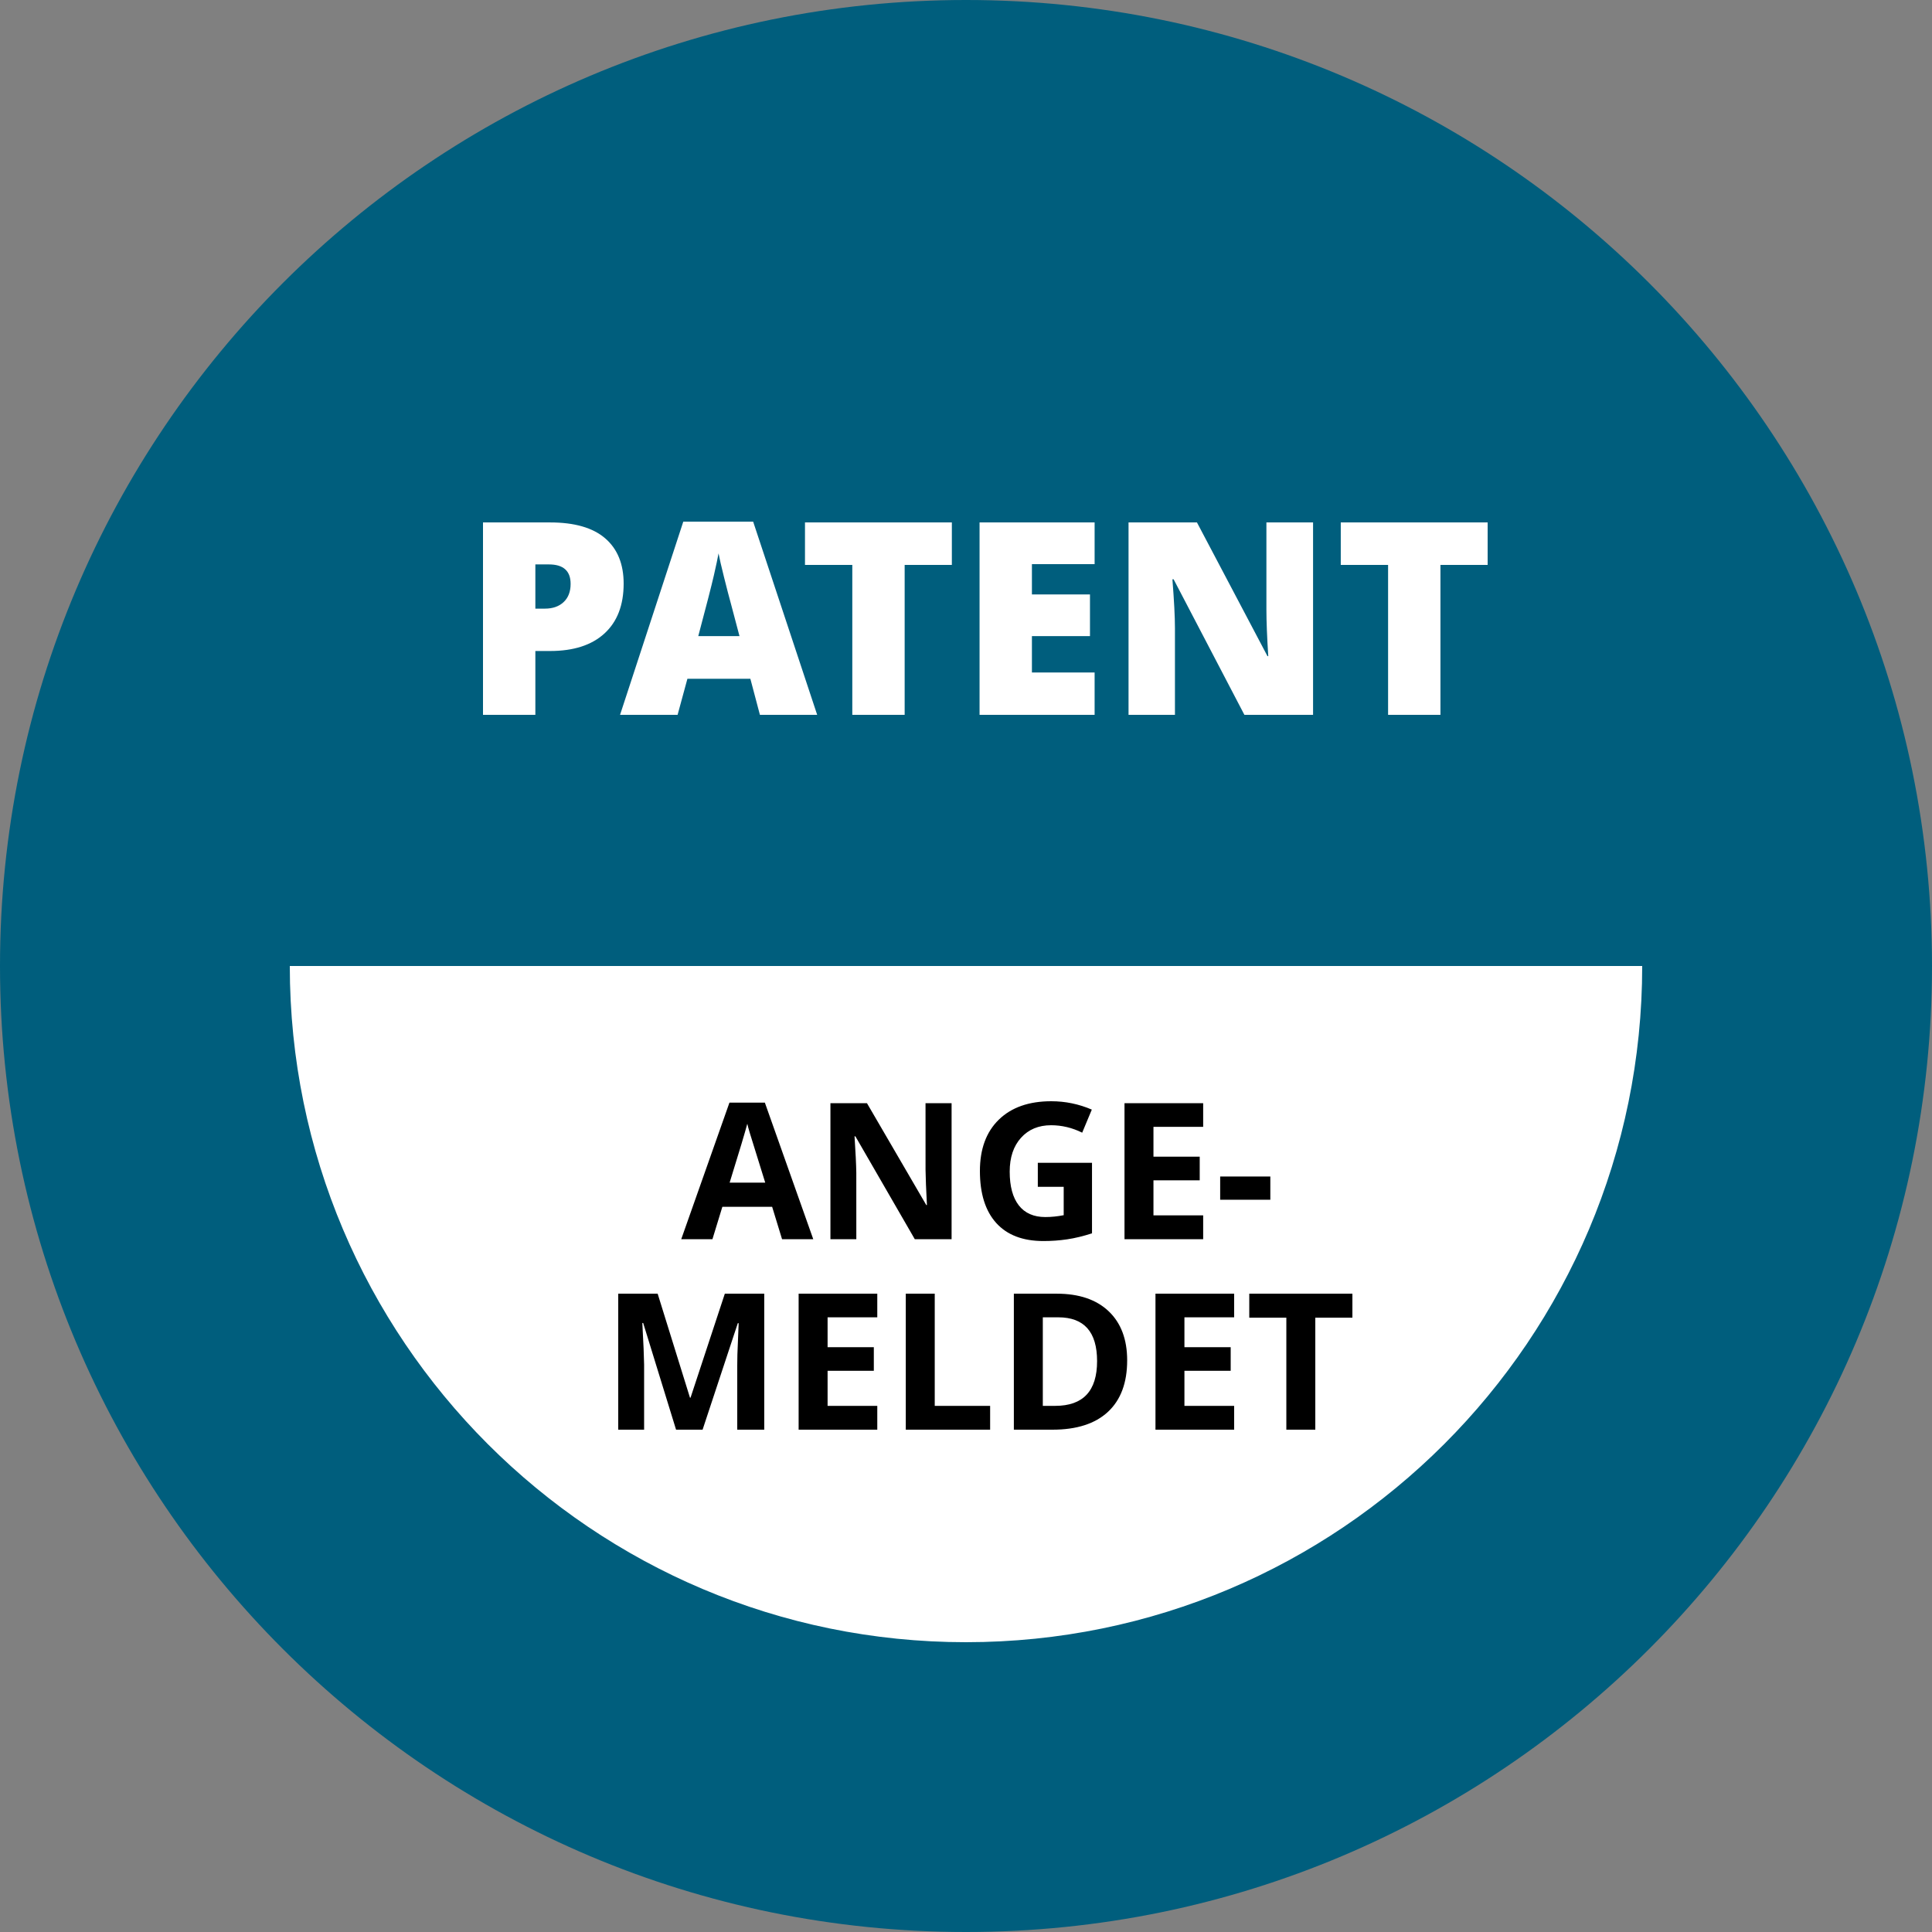 <?xml version="1.0" encoding="UTF-8"?>
<svg width="100px" height="100px" viewBox="0 0 100 100" version="1.1" xmlns="http://www.w3.org/2000/svg" xmlns:xlink="http://www.w3.org/1999/xlink">
    <rect x="0" y="0" width="100" height="100" fill="#808080" stroke="none"/>
    <title>Group 13</title>
    <g id="Weblayout" stroke="none" stroke-width="1" fill="none" fill-rule="evenodd">
        <g id="Home-/-Desktop" transform="translate(-733, -1157)">
            <g id="Bitmap" transform="translate(0, 866)">
                <g id="Group-11" transform="translate(190, 39)">
                    <g id="Group-14" transform="translate(418, 252)">
                        <g id="Group-13" transform="translate(125, 0)">
                            <circle id="Oval" fill="#FFFFFF" cx="48.75" cy="48.75" r="41.25"></circle>
                            <path d="M50,0 C77.614,0 100,22.386 100,50 C100,77.614 77.614,100 50,100 C22.386,100 0,77.614 0,50 C0,22.386 22.386,0 50,0 Z M15,50 C15,69.33 30.67,85 50,85 C69.33,85 85,69.33 85,50 L15,50 L15,50 Z" id="Combined-Shape" fill="#005E7D" fill-rule="nonzero"></path>
                            <path d="M27.71,37 L27.71,33.696 L28.472,33.696 C29.688,33.696 30.627,33.393 31.288,32.787 C31.949,32.181 32.28,31.321 32.28,30.208 C32.28,29.196 31.962,28.415 31.326,27.865 C30.69,27.316 29.739,27.041 28.472,27.041 L28.472,27.041 L25,27.041 L25,37 L27.71,37 Z M28.204,31.503 L27.71,31.503 L27.71,29.214 L28.41,29.214 C29.16,29.214 29.535,29.55 29.535,30.222 C29.535,30.622 29.415,30.935 29.175,31.162 C28.935,31.389 28.611,31.503 28.204,31.503 L28.204,31.503 Z M35.072,37 L35.58,35.134 L38.839,35.134 L39.333,37 L42.297,37 L38.983,27 L35.367,27 L32.094,37 L35.072,37 Z M38.276,32.926 L36.142,32.926 C36.559,31.364 36.827,30.317 36.949,29.786 C37.07,29.255 37.151,28.873 37.192,28.642 C37.238,28.891 37.333,29.305 37.477,29.881 C37.621,30.458 37.743,30.928 37.844,31.292 L37.844,31.292 L38.276,32.926 Z M46.825,37 L46.825,29.241 L49.268,29.241 L49.268,27.041 L41.666,27.041 L41.666,29.241 L44.115,29.241 L44.115,37 L46.825,37 Z M56.657,37 L56.657,34.807 L53.412,34.807 L53.412,32.926 L56.417,32.926 L56.417,30.767 L53.412,30.767 L53.412,29.2 L56.657,29.2 L56.657,27.041 L50.702,27.041 L50.702,37 L56.657,37 Z M60.815,37 L60.815,32.511 C60.815,31.93 60.771,31.087 60.684,29.984 L60.684,29.984 L60.746,29.984 L64.41,37 L67.964,37 L67.964,27.041 L65.549,27.041 L65.549,31.544 C65.549,32.152 65.581,32.958 65.645,33.962 L65.645,33.962 L65.604,33.962 L61.954,27.041 L58.413,27.041 L58.413,37 L60.815,37 Z M74.557,37 L74.557,29.241 L77,29.241 L77,27.041 L69.398,27.041 L69.398,29.241 L71.847,29.241 L71.847,37 L74.557,37 Z" id="PATENT" fill="#FFFFFF" fill-rule="nonzero"></path>
                            <path d="M36.876,64.14 L37.389,62.464 L39.966,62.464 L40.479,64.14 L42.094,64.14 L39.589,57.072 L37.756,57.072 L35.261,64.14 L36.876,64.14 Z M39.608,61.213 L37.766,61.213 C38.269,59.592 38.573,58.576 38.68,58.165 C38.706,58.281 38.748,58.438 38.808,58.637 C38.868,58.836 39.134,59.695 39.608,61.213 L39.608,61.213 Z M44.323,64.14 L44.322,60.699 C44.316,60.289 44.286,59.661 44.231,58.815 L44.231,58.815 L44.274,58.815 L47.349,64.14 L49.254,64.14 L49.254,57.101 L47.905,57.101 L47.906,60.554 C47.911,60.944 47.934,61.55 47.978,62.373 L47.978,62.373 L47.944,62.373 L44.874,57.101 L42.983,57.101 L42.983,64.14 L44.323,64.14 Z M54.008,64.236 C54.427,64.236 54.837,64.207 55.238,64.147 C55.639,64.088 56.067,63.984 56.522,63.837 L56.522,63.837 L56.522,60.187 L53.717,60.187 L53.717,61.429 L55.057,61.429 L55.057,62.898 C54.734,62.962 54.417,62.994 54.104,62.994 C53.505,62.994 53.048,62.793 52.733,62.39 C52.419,61.987 52.262,61.404 52.262,60.64 C52.262,59.908 52.457,59.325 52.847,58.892 C53.237,58.459 53.756,58.242 54.404,58.242 C54.962,58.242 55.498,58.371 56.014,58.627 L56.014,58.627 L56.512,57.433 C55.838,57.144 55.139,57 54.414,57 C53.256,57 52.351,57.318 51.699,57.953 C51.046,58.589 50.72,59.475 50.72,60.611 C50.72,61.779 51.001,62.675 51.563,63.3 C52.126,63.924 52.941,64.236 54.008,64.236 Z M62.276,64.14 L62.276,62.907 L59.703,62.907 L59.703,61.092 L62.097,61.092 L62.097,59.869 L59.703,59.869 L59.703,58.324 L62.276,58.324 L62.276,57.101 L58.204,57.101 L58.204,64.14 L62.276,64.14 Z M65.752,62.099 L65.752,60.895 L63.156,60.895 L63.156,62.099 L65.752,62.099 Z M33.339,74 L33.339,70.633 C33.334,70.233 33.304,69.515 33.247,68.478 L33.247,68.478 L33.291,68.478 L34.993,74 L36.366,74 L38.189,68.487 L38.233,68.487 C38.194,69.373 38.172,69.919 38.167,70.124 C38.162,70.33 38.16,70.511 38.16,70.668 L38.16,70.668 L38.16,74 L39.557,74 L39.557,66.961 L37.517,66.961 L35.742,72.344 L35.713,72.344 L34.04,66.961 L32,66.961 L32,74 L33.339,74 Z M45.408,74 L45.408,72.767 L42.836,72.767 L42.836,70.952 L45.229,70.952 L45.229,69.73 L42.836,69.73 L42.836,68.184 L45.408,68.184 L45.408,66.961 L41.337,66.961 L41.337,74 L45.408,74 Z M51.249,74 L51.249,72.767 L48.382,72.767 L48.382,66.961 L46.883,66.961 L46.883,74 L51.249,74 Z M54.479,74 C55.73,74 56.686,73.692 57.349,73.076 C58.011,72.459 58.342,71.572 58.342,70.413 C58.342,69.325 58.023,68.478 57.385,67.871 C56.747,67.265 55.851,66.961 54.697,66.961 L54.697,66.961 L52.477,66.961 L52.477,74 L54.479,74 Z M54.619,72.767 L53.976,72.767 L53.976,68.184 L54.774,68.184 C56.115,68.184 56.785,68.94 56.785,70.452 C56.785,71.996 56.063,72.767 54.619,72.767 L54.619,72.767 Z M63.879,74 L63.879,72.767 L61.306,72.767 L61.306,70.952 L63.7,70.952 L63.7,69.73 L61.306,69.73 L61.306,68.184 L63.879,68.184 L63.879,66.961 L59.807,66.961 L59.807,74 L63.879,74 Z M68.08,74 L68.08,68.203 L70,68.203 L70,66.961 L64.662,66.961 L64.662,68.203 L66.581,68.203 L66.581,74 L68.08,74 Z" id="ANGE-MELDET" fill="#000000" fill-rule="nonzero"></path>
                        </g>
                    </g>
                </g>
            </g>
        </g>
    </g>
</svg>
